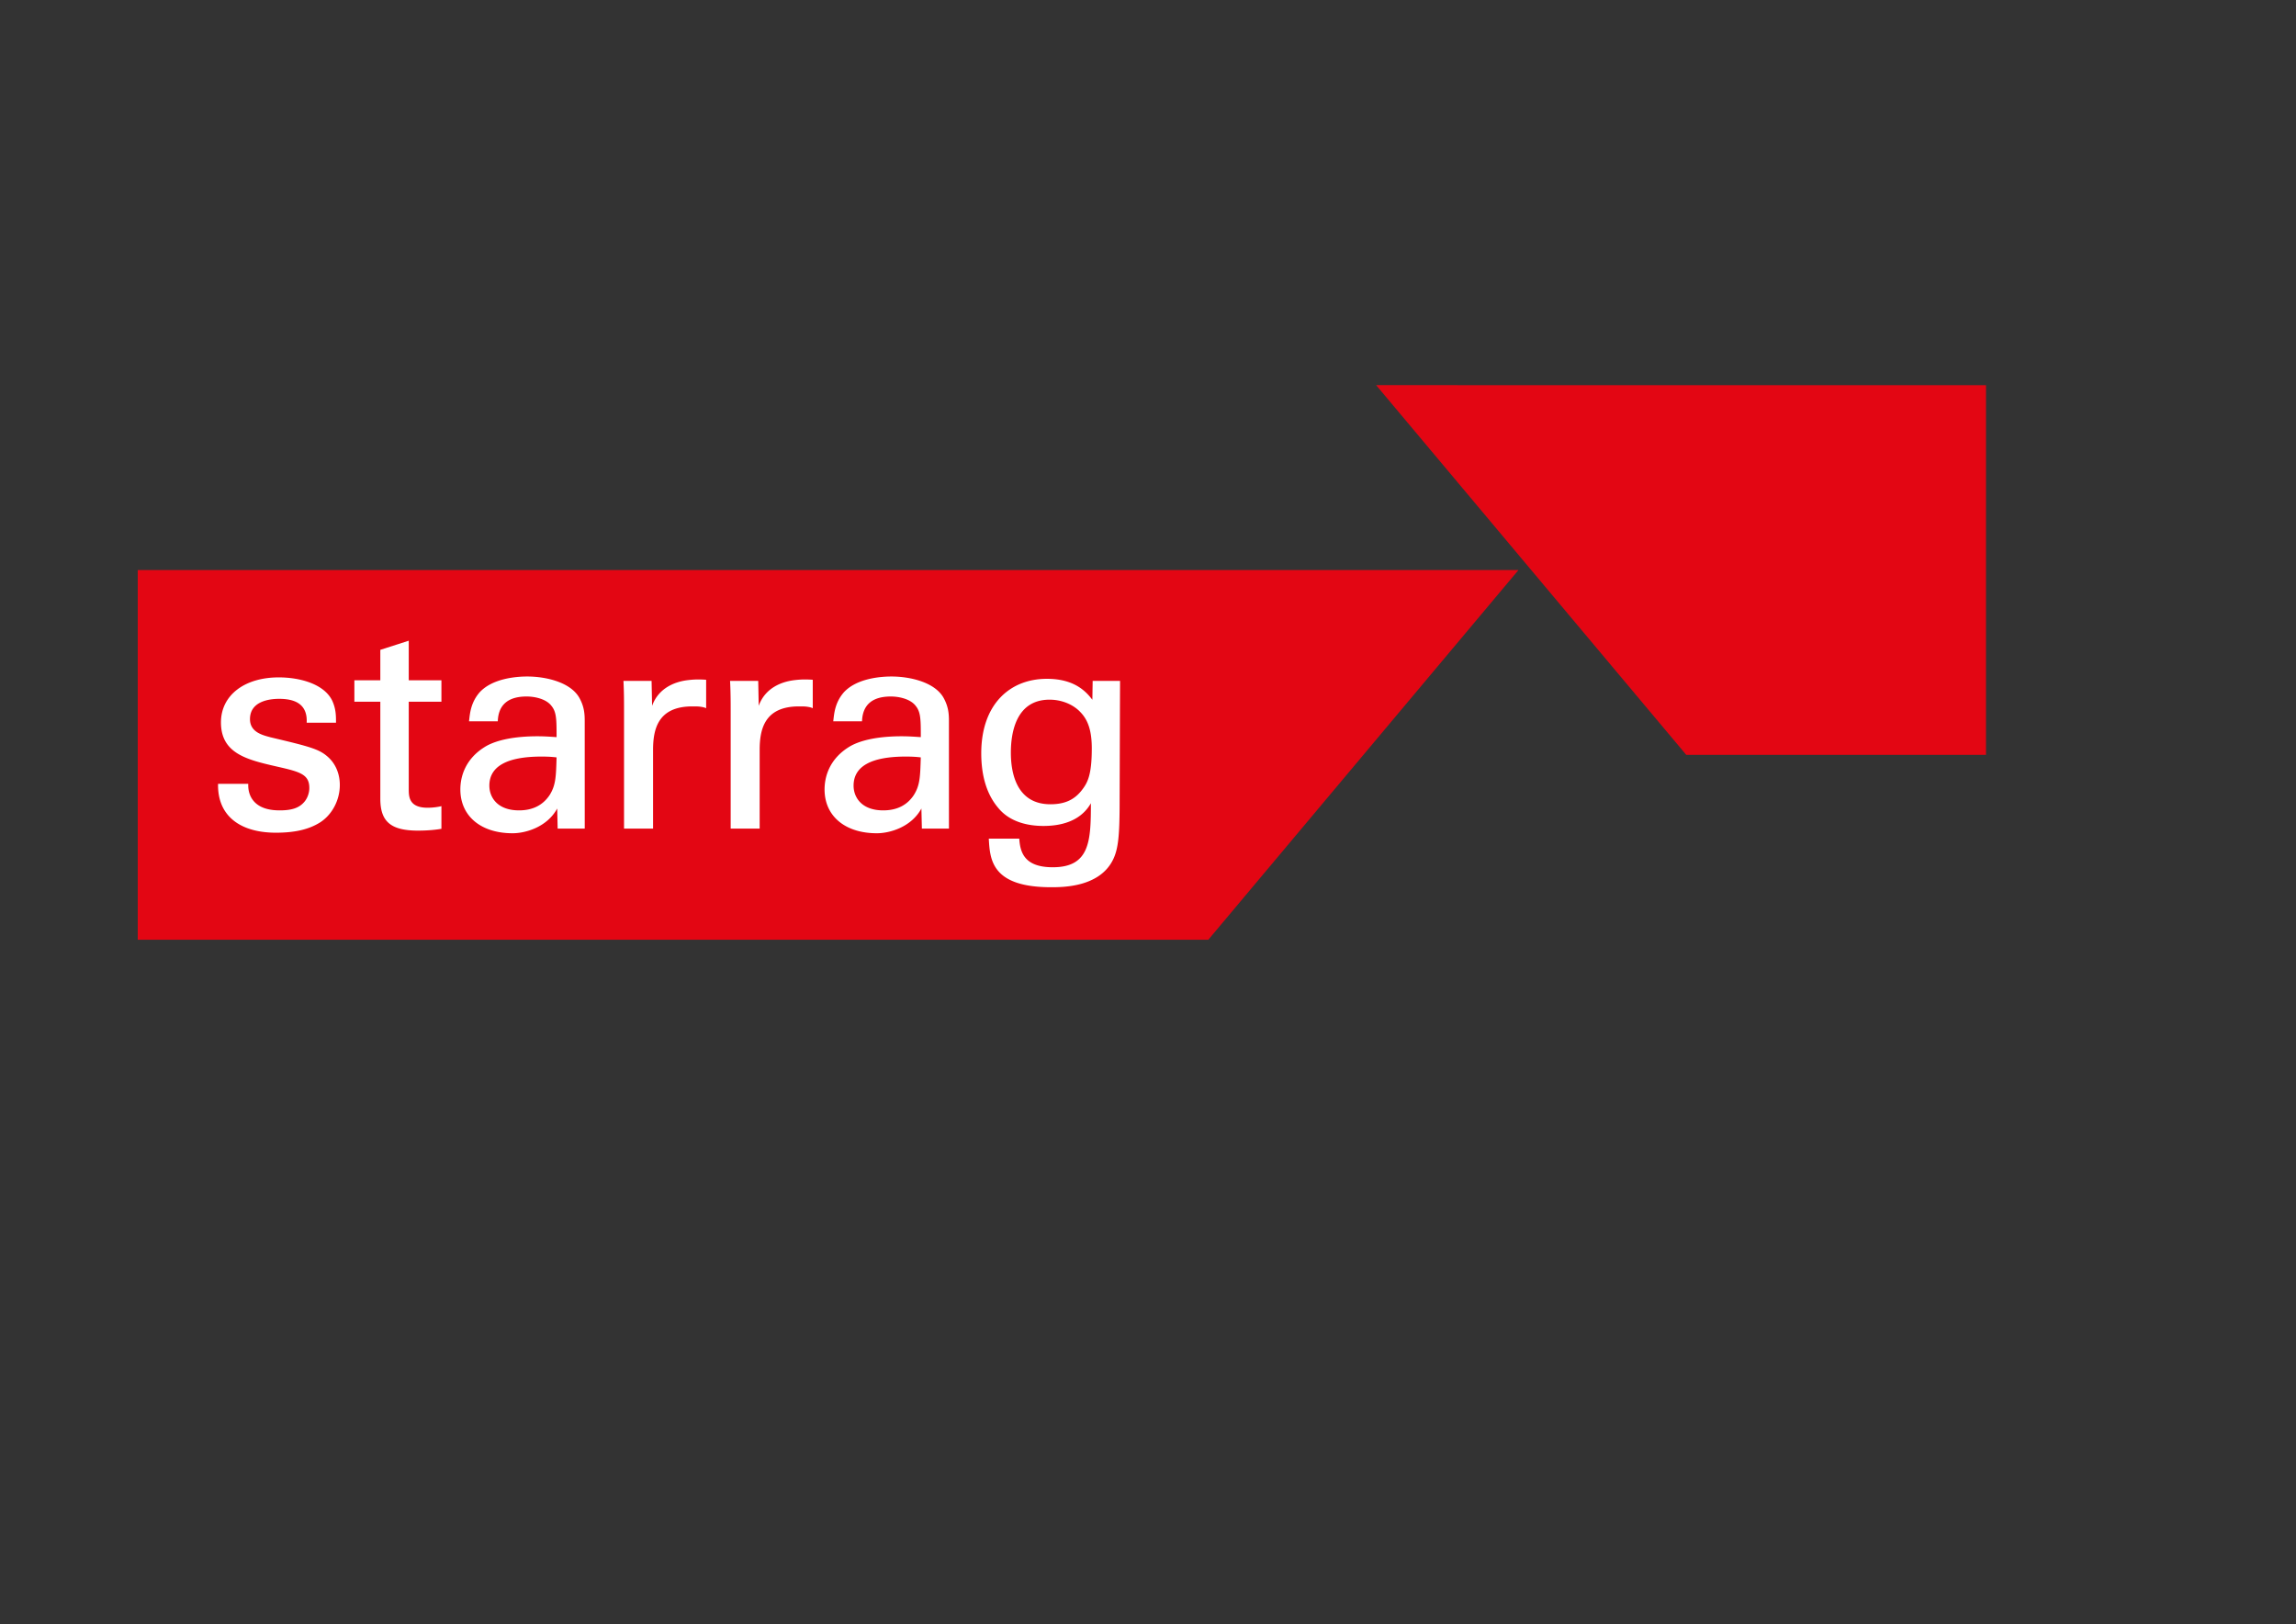 <svg viewBox="0 0 3508 2481" xmlns="http://www.w3.org/2000/svg" xml:space="preserve" style="fill-rule:evenodd;clip-rule:evenodd;stroke-linejoin:round;stroke-miterlimit:2"><rect x="0" y="0" width="3508" height="2481" fill="#333333" stroke="none"/><path d="M185.357-320.902h135.545V71.621L185.357 185.357v-506.259Z" style="fill:#e30613;fill-rule:nonzero" transform="matrix(0 4.167 4.167 0 1547.668 98.405)"/><path d="M-11.969-109.873H164.96l70.651 84.206-103.833 87.119-143.747-171.325Z" style="fill:#e30613;fill-rule:nonzero" transform="matrix(2.678 3.192 3.192 -2.678 2485.31 332.32)"/><path d="M0-61.768a40.019 40.019 0 0 0-2.654-.096c-1.458 0-2.883.115-4.346.316-3.73.53-10.104 2.462-12.59 9.343l-.182-9.143h-10.323c.224 4.175.224 7.833.224 11.161v42.991h10.63v-28.78c0-7.455 1.645-16.014 14.417-16.014 1.18 0 2.123 0 2.854.105.679.096 1.339.206 1.865.421l.33.125v-10.41L0-61.768Zm-39.094 0a40.014 40.014 0 0 0-2.649-.096c-1.464 0-2.879.115-4.357.316-3.724.53-10.093 2.462-12.58 9.343l-.191-9.143h-10.314c.225 4.175.215 7.833.215 11.161v42.991h10.644v-28.78c0-7.455 1.635-16.014 14.402-16.014 1.191 0 2.123 0 2.85.105.689.096 1.353.206 1.879.421l.33.125v-10.41l-.229-.019Zm138.04 40.409c2.037-2.649 3.591-5.446 3.591-15.253 0-6.178-1.271-10.257-4.112-13.202-2.682-2.907-6.928-4.638-11.37-4.638-12.347 0-14.192 12.188-14.192 19.428 0 7.067 1.879 18.911 14.512 18.911 5.221 0 8.798-1.621 11.571-5.246m13.953-39.989-.043 9.98-.11 33.577c0 12.852-.397 18.16-2.601 22.349-5.107 9.744-18.247 9.744-22.56 9.744-21.761 0-22.358-10.151-22.798-17.543l-.015-.263h11.175l.014.234c.364 5.073 2.104 10.252 12.274 10.252 13.666 0 13.973-9.788 13.973-23.482-2.238 3.997-7.073 8.338-17.401 8.338-5.116 0-12.169-1.152-16.65-6.703-4.074-4.83-6.149-11.552-6.149-19.945 0-8.606 2.444-15.688 7.063-20.498 4.26-4.438 10.156-6.79 17.017-6.79 10.252 0 14.408 4.782 16.664 7.679l.106-6.929h10.041ZM37.316-19.537c2.214-3.562 2.309-6.584 2.52-13.761-1.63-.192-3.099-.297-5.527-.297-12.682 0-19.113 3.596-19.113 10.663 0 4.189 2.85 9.061 10.878 9.061 4.992 0 8.78-1.898 11.242-5.666M50.164-7.196h-9.926l-.173-7.363c-3.691 6.818-11.581 9.075-16.343 9.075-11.639 0-19.165-6.302-19.165-16.061 0-3.878 1.243-11.098 9.535-15.923 4.188-2.324 10.667-3.567 18.724-3.567 2.463 0 3.984.11 7.03.315 0-6.479-.024-9.199-1.875-11.456-1.927-2.553-6.111-3.443-9.114-3.443-6.713 0-10.266 2.974-10.558 8.86l-.014.23H7.737l.076-.593c.297-2.711.718-6.412 3.754-9.96 4.782-5.289 13.843-5.867 17.505-5.867 6.915 0 16.11 2.118 19.246 8.042 1.703 3.2 1.842 5.777 1.842 8.349l.004 39.362ZM-96.22-19.537c2.204-3.562 2.314-6.584 2.515-13.761-1.636-.192-3.099-.297-5.523-.297-12.69 0-19.122 3.596-19.122 10.663 0 4.189 2.86 9.061 10.888 9.061 4.978 0 8.765-1.898 11.242-5.666m12.843 12.341h-9.932l-.162-7.363c-3.706 6.818-11.581 9.075-16.353 9.075-11.638 0-19.16-6.302-19.16-16.061 0-3.878 1.238-11.098 9.53-15.923 4.198-2.324 10.667-3.567 18.725-3.567 2.477 0 3.987.11 7.028.315 0-6.479-.024-9.199-1.874-11.456-1.922-2.553-6.106-3.443-9.113-3.443-6.709 0-10.267 2.974-10.559 8.86l-.009.23h-10.553l.072-.593c.306-2.711.731-6.412 3.763-9.96 4.786-5.289 13.838-5.867 17.5-5.867 6.919 0 16.105 2.118 19.246 8.042 1.707 3.2 1.841 5.777 1.841 8.349l.01 39.362Zm-52.55-46.51v-7.856h-11.978V-76.07l-10.424 3.347v11.161h-9.515v7.856h9.515v35.584c0 8.402 3.878 11.672 13.824 11.672 4.107 0 7.019-.391 8.382-.635l.196-.03v-8.315l-.297.077c-.731.177-2.668.517-4.753.517-6.928 0-6.928-4.156-6.928-6.929v-31.941h11.978Zm-37.254 30.559c0 5.585-2.902 11.003-7.392 13.785-4.079 2.511-9.181 3.677-16.057 3.677-5.116 0-12.183-.979-16.807-5.646-2.946-2.975-4.433-7.025-4.395-12.021l.015-.245h11.06v.245c-.043 1.481.21 4.265 2.333 6.44 1.966 2.028 5.054 3.041 9.186 3.041 4.657 0 7.325-.965 9.223-3.333 1.053-1.357 1.655-3.141 1.655-4.872 0-4.963-3.333-5.915-11.572-7.784-11.179-2.549-20.828-4.763-20.828-16.277 0-9.855 8.516-16.487 21.201-16.487 7.407 0 16.449 2.223 19.562 8.468 1.415 3.051 1.415 5.638 1.415 7.923v.235h-10.749l.005-.254c.105-2.529-.531-4.528-1.879-5.943-1.664-1.726-4.361-2.568-8.249-2.568-3.208 0-10.667.717-10.667 7.454 0 4.624 4.342 5.791 7.22 6.556l.196.062c14.842 3.515 18.103 4.371 21.379 7.426 2.668 2.477 4.145 6.068 4.145 10.118" style="fill:#fff;fill-rule:nonzero" transform="translate(1240.847 1295.747) scale(4.167)"/></svg>